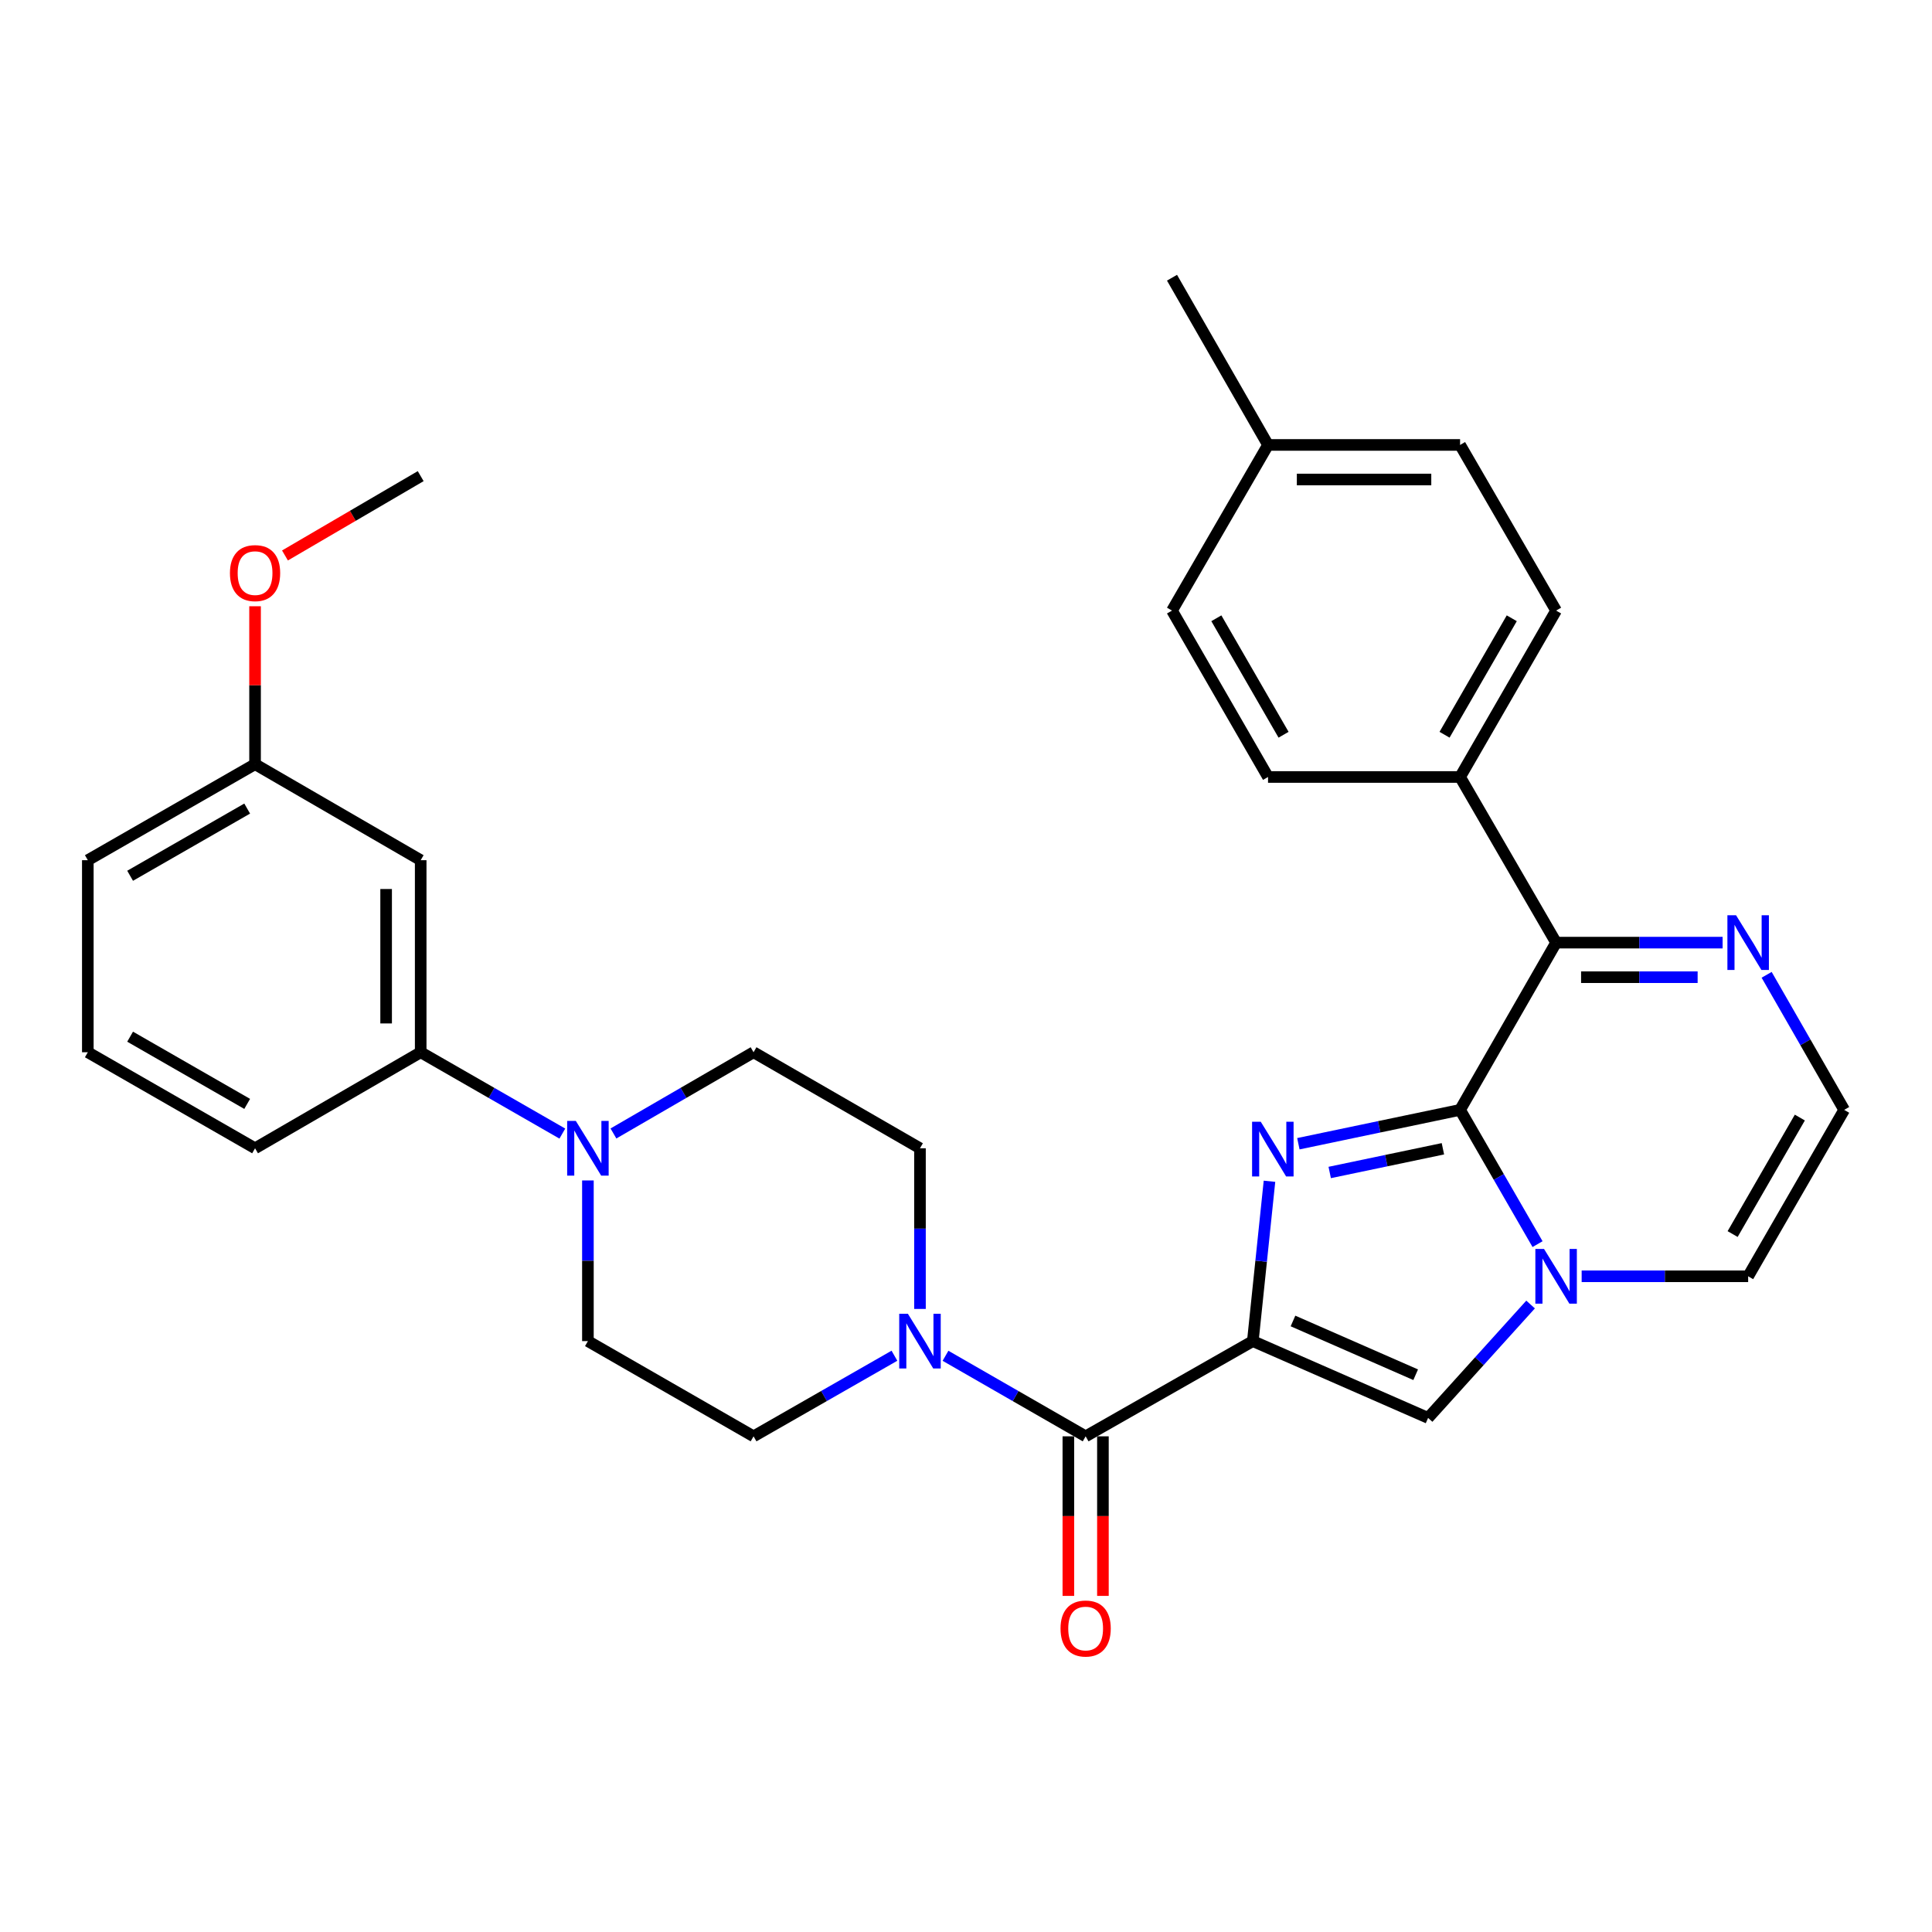 <?xml version='1.0' encoding='iso-8859-1'?>
<svg version='1.1' baseProfile='full'
              xmlns='http://www.w3.org/2000/svg'
                      xmlns:rdkit='http://www.rdkit.org/xml'
                      xmlns:xlink='http://www.w3.org/1999/xlink'
                  xml:space='preserve'
width='1000px' height='1000px' viewBox='0 0 1000 1000'>
<!-- END OF HEADER -->
<rect style='opacity:1.0;fill:#FFFFFF;stroke:none' width='1000' height='1000' x='0' y='0'> </rect>
<path class='bond-0' d='M 648.461,694.157 L 652.771,652.789' style='fill:none;fill-rule:evenodd;stroke:#000000;stroke-width:6px;stroke-linecap:butt;stroke-linejoin:miter;stroke-opacity:1' />
<path class='bond-0' d='M 652.771,652.789 L 657.081,611.421' style='fill:none;fill-rule:evenodd;stroke:#0000FF;stroke-width:6px;stroke-linecap:butt;stroke-linejoin:miter;stroke-opacity:1' />
<path class='bond-3' d='M 648.461,694.157 L 561.927,743.442' style='fill:none;fill-rule:evenodd;stroke:#000000;stroke-width:6px;stroke-linecap:butt;stroke-linejoin:miter;stroke-opacity:1' />
<path class='bond-4' d='M 648.461,694.157 L 739.179,733.911' style='fill:none;fill-rule:evenodd;stroke:#000000;stroke-width:6px;stroke-linecap:butt;stroke-linejoin:miter;stroke-opacity:1' />
<path class='bond-4' d='M 669.249,683.735 L 732.751,711.563' style='fill:none;fill-rule:evenodd;stroke:#000000;stroke-width:6px;stroke-linecap:butt;stroke-linejoin:miter;stroke-opacity:1' />
<path class='bond-1' d='M 672.032,591.995 L 713.884,583.232' style='fill:none;fill-rule:evenodd;stroke:#0000FF;stroke-width:6px;stroke-linecap:butt;stroke-linejoin:miter;stroke-opacity:1' />
<path class='bond-1' d='M 713.884,583.232 L 755.736,574.468' style='fill:none;fill-rule:evenodd;stroke:#000000;stroke-width:6px;stroke-linecap:butt;stroke-linejoin:miter;stroke-opacity:1' />
<path class='bond-1' d='M 688.254,606.876 L 717.551,600.741' style='fill:none;fill-rule:evenodd;stroke:#0000FF;stroke-width:6px;stroke-linecap:butt;stroke-linejoin:miter;stroke-opacity:1' />
<path class='bond-1' d='M 717.551,600.741 L 746.847,594.607' style='fill:none;fill-rule:evenodd;stroke:#000000;stroke-width:6px;stroke-linecap:butt;stroke-linejoin:miter;stroke-opacity:1' />
<path class='bond-5' d='M 755.736,574.468 L 805.439,487.904' style='fill:none;fill-rule:evenodd;stroke:#000000;stroke-width:6px;stroke-linecap:butt;stroke-linejoin:miter;stroke-opacity:1' />
<path class='bond-31' d='M 755.736,574.468 L 775.785,609.213' style='fill:none;fill-rule:evenodd;stroke:#000000;stroke-width:6px;stroke-linecap:butt;stroke-linejoin:miter;stroke-opacity:1' />
<path class='bond-31' d='M 775.785,609.213 L 795.834,643.959' style='fill:none;fill-rule:evenodd;stroke:#0000FF;stroke-width:6px;stroke-linecap:butt;stroke-linejoin:miter;stroke-opacity:1' />
<path class='bond-2' d='M 792.228,675.22 L 765.704,704.566' style='fill:none;fill-rule:evenodd;stroke:#0000FF;stroke-width:6px;stroke-linecap:butt;stroke-linejoin:miter;stroke-opacity:1' />
<path class='bond-2' d='M 765.704,704.566 L 739.179,733.911' style='fill:none;fill-rule:evenodd;stroke:#000000;stroke-width:6px;stroke-linecap:butt;stroke-linejoin:miter;stroke-opacity:1' />
<path class='bond-10' d='M 818.664,660.605 L 861.754,660.605' style='fill:none;fill-rule:evenodd;stroke:#0000FF;stroke-width:6px;stroke-linecap:butt;stroke-linejoin:miter;stroke-opacity:1' />
<path class='bond-10' d='M 861.754,660.605 L 904.843,660.605' style='fill:none;fill-rule:evenodd;stroke:#000000;stroke-width:6px;stroke-linecap:butt;stroke-linejoin:miter;stroke-opacity:1' />
<path class='bond-6' d='M 561.927,743.442 L 525.658,722.597' style='fill:none;fill-rule:evenodd;stroke:#000000;stroke-width:6px;stroke-linecap:butt;stroke-linejoin:miter;stroke-opacity:1' />
<path class='bond-6' d='M 525.658,722.597 L 489.39,701.751' style='fill:none;fill-rule:evenodd;stroke:#0000FF;stroke-width:6px;stroke-linecap:butt;stroke-linejoin:miter;stroke-opacity:1' />
<path class='bond-14' d='M 552.982,743.442 L 552.982,784.737' style='fill:none;fill-rule:evenodd;stroke:#000000;stroke-width:6px;stroke-linecap:butt;stroke-linejoin:miter;stroke-opacity:1' />
<path class='bond-14' d='M 552.982,784.737 L 552.982,826.032' style='fill:none;fill-rule:evenodd;stroke:#FF0000;stroke-width:6px;stroke-linecap:butt;stroke-linejoin:miter;stroke-opacity:1' />
<path class='bond-14' d='M 570.871,743.442 L 570.871,784.737' style='fill:none;fill-rule:evenodd;stroke:#000000;stroke-width:6px;stroke-linecap:butt;stroke-linejoin:miter;stroke-opacity:1' />
<path class='bond-14' d='M 570.871,784.737 L 570.871,826.032' style='fill:none;fill-rule:evenodd;stroke:#FF0000;stroke-width:6px;stroke-linecap:butt;stroke-linejoin:miter;stroke-opacity:1' />
<path class='bond-8' d='M 805.439,487.904 L 848.528,487.904' style='fill:none;fill-rule:evenodd;stroke:#000000;stroke-width:6px;stroke-linecap:butt;stroke-linejoin:miter;stroke-opacity:1' />
<path class='bond-8' d='M 848.528,487.904 L 891.618,487.904' style='fill:none;fill-rule:evenodd;stroke:#0000FF;stroke-width:6px;stroke-linecap:butt;stroke-linejoin:miter;stroke-opacity:1' />
<path class='bond-8' d='M 818.366,505.793 L 848.528,505.793' style='fill:none;fill-rule:evenodd;stroke:#000000;stroke-width:6px;stroke-linecap:butt;stroke-linejoin:miter;stroke-opacity:1' />
<path class='bond-8' d='M 848.528,505.793 L 878.691,505.793' style='fill:none;fill-rule:evenodd;stroke:#0000FF;stroke-width:6px;stroke-linecap:butt;stroke-linejoin:miter;stroke-opacity:1' />
<path class='bond-12' d='M 805.439,487.904 L 755.736,402.165' style='fill:none;fill-rule:evenodd;stroke:#000000;stroke-width:6px;stroke-linecap:butt;stroke-linejoin:miter;stroke-opacity:1' />
<path class='bond-15' d='M 476.178,677.502 L 476.178,635.924' style='fill:none;fill-rule:evenodd;stroke:#0000FF;stroke-width:6px;stroke-linecap:butt;stroke-linejoin:miter;stroke-opacity:1' />
<path class='bond-15' d='M 476.178,635.924 L 476.178,594.345' style='fill:none;fill-rule:evenodd;stroke:#000000;stroke-width:6px;stroke-linecap:butt;stroke-linejoin:miter;stroke-opacity:1' />
<path class='bond-16' d='M 462.957,701.722 L 426.499,722.582' style='fill:none;fill-rule:evenodd;stroke:#0000FF;stroke-width:6px;stroke-linecap:butt;stroke-linejoin:miter;stroke-opacity:1' />
<path class='bond-16' d='M 426.499,722.582 L 390.041,743.442' style='fill:none;fill-rule:evenodd;stroke:#000000;stroke-width:6px;stroke-linecap:butt;stroke-linejoin:miter;stroke-opacity:1' />
<path class='bond-7' d='M 304.302,611 L 304.302,652.579' style='fill:none;fill-rule:evenodd;stroke:#0000FF;stroke-width:6px;stroke-linecap:butt;stroke-linejoin:miter;stroke-opacity:1' />
<path class='bond-7' d='M 304.302,652.579 L 304.302,694.157' style='fill:none;fill-rule:evenodd;stroke:#000000;stroke-width:6px;stroke-linecap:butt;stroke-linejoin:miter;stroke-opacity:1' />
<path class='bond-9' d='M 291.067,586.745 L 254.407,565.694' style='fill:none;fill-rule:evenodd;stroke:#0000FF;stroke-width:6px;stroke-linecap:butt;stroke-linejoin:miter;stroke-opacity:1' />
<path class='bond-9' d='M 254.407,565.694 L 217.748,544.643' style='fill:none;fill-rule:evenodd;stroke:#000000;stroke-width:6px;stroke-linecap:butt;stroke-linejoin:miter;stroke-opacity:1' />
<path class='bond-33' d='M 317.519,586.683 L 353.78,565.663' style='fill:none;fill-rule:evenodd;stroke:#0000FF;stroke-width:6px;stroke-linecap:butt;stroke-linejoin:miter;stroke-opacity:1' />
<path class='bond-33' d='M 353.78,565.663 L 390.041,544.643' style='fill:none;fill-rule:evenodd;stroke:#000000;stroke-width:6px;stroke-linecap:butt;stroke-linejoin:miter;stroke-opacity:1' />
<path class='bond-32' d='M 914.406,504.56 L 934.476,539.514' style='fill:none;fill-rule:evenodd;stroke:#0000FF;stroke-width:6px;stroke-linecap:butt;stroke-linejoin:miter;stroke-opacity:1' />
<path class='bond-32' d='M 934.476,539.514 L 954.545,574.468' style='fill:none;fill-rule:evenodd;stroke:#000000;stroke-width:6px;stroke-linecap:butt;stroke-linejoin:miter;stroke-opacity:1' />
<path class='bond-13' d='M 217.748,544.643 L 217.748,445.238' style='fill:none;fill-rule:evenodd;stroke:#000000;stroke-width:6px;stroke-linecap:butt;stroke-linejoin:miter;stroke-opacity:1' />
<path class='bond-13' d='M 199.858,529.732 L 199.858,460.149' style='fill:none;fill-rule:evenodd;stroke:#000000;stroke-width:6px;stroke-linecap:butt;stroke-linejoin:miter;stroke-opacity:1' />
<path class='bond-26' d='M 217.748,544.643 L 132.019,594.345' style='fill:none;fill-rule:evenodd;stroke:#000000;stroke-width:6px;stroke-linecap:butt;stroke-linejoin:miter;stroke-opacity:1' />
<path class='bond-11' d='M 904.843,660.605 L 954.545,574.468' style='fill:none;fill-rule:evenodd;stroke:#000000;stroke-width:6px;stroke-linecap:butt;stroke-linejoin:miter;stroke-opacity:1' />
<path class='bond-11' d='M 896.804,638.744 L 931.595,578.448' style='fill:none;fill-rule:evenodd;stroke:#000000;stroke-width:6px;stroke-linecap:butt;stroke-linejoin:miter;stroke-opacity:1' />
<path class='bond-19' d='M 755.736,402.165 L 805.439,316.038' style='fill:none;fill-rule:evenodd;stroke:#000000;stroke-width:6px;stroke-linecap:butt;stroke-linejoin:miter;stroke-opacity:1' />
<path class='bond-19' d='M 747.697,380.305 L 782.489,320.016' style='fill:none;fill-rule:evenodd;stroke:#000000;stroke-width:6px;stroke-linecap:butt;stroke-linejoin:miter;stroke-opacity:1' />
<path class='bond-20' d='M 755.736,402.165 L 656.332,402.165' style='fill:none;fill-rule:evenodd;stroke:#000000;stroke-width:6px;stroke-linecap:butt;stroke-linejoin:miter;stroke-opacity:1' />
<path class='bond-21' d='M 217.748,445.238 L 132.019,395.546' style='fill:none;fill-rule:evenodd;stroke:#000000;stroke-width:6px;stroke-linecap:butt;stroke-linejoin:miter;stroke-opacity:1' />
<path class='bond-18' d='M 476.178,594.345 L 390.041,544.643' style='fill:none;fill-rule:evenodd;stroke:#000000;stroke-width:6px;stroke-linecap:butt;stroke-linejoin:miter;stroke-opacity:1' />
<path class='bond-17' d='M 390.041,743.442 L 304.302,694.157' style='fill:none;fill-rule:evenodd;stroke:#000000;stroke-width:6px;stroke-linecap:butt;stroke-linejoin:miter;stroke-opacity:1' />
<path class='bond-22' d='M 805.439,316.038 L 755.736,230.299' style='fill:none;fill-rule:evenodd;stroke:#000000;stroke-width:6px;stroke-linecap:butt;stroke-linejoin:miter;stroke-opacity:1' />
<path class='bond-23' d='M 656.332,402.165 L 606.63,316.038' style='fill:none;fill-rule:evenodd;stroke:#000000;stroke-width:6px;stroke-linecap:butt;stroke-linejoin:miter;stroke-opacity:1' />
<path class='bond-23' d='M 664.371,380.305 L 629.579,320.016' style='fill:none;fill-rule:evenodd;stroke:#000000;stroke-width:6px;stroke-linecap:butt;stroke-linejoin:miter;stroke-opacity:1' />
<path class='bond-25' d='M 132.019,395.546 L 132.019,354.67' style='fill:none;fill-rule:evenodd;stroke:#000000;stroke-width:6px;stroke-linecap:butt;stroke-linejoin:miter;stroke-opacity:1' />
<path class='bond-25' d='M 132.019,354.67 L 132.019,313.794' style='fill:none;fill-rule:evenodd;stroke:#FF0000;stroke-width:6px;stroke-linecap:butt;stroke-linejoin:miter;stroke-opacity:1' />
<path class='bond-35' d='M 132.019,395.546 L 45.455,445.238' style='fill:none;fill-rule:evenodd;stroke:#000000;stroke-width:6px;stroke-linecap:butt;stroke-linejoin:miter;stroke-opacity:1' />
<path class='bond-35' d='M 127.94,418.515 L 67.345,453.299' style='fill:none;fill-rule:evenodd;stroke:#000000;stroke-width:6px;stroke-linecap:butt;stroke-linejoin:miter;stroke-opacity:1' />
<path class='bond-34' d='M 755.736,230.299 L 656.332,230.299' style='fill:none;fill-rule:evenodd;stroke:#000000;stroke-width:6px;stroke-linecap:butt;stroke-linejoin:miter;stroke-opacity:1' />
<path class='bond-34' d='M 740.826,248.189 L 671.243,248.189' style='fill:none;fill-rule:evenodd;stroke:#000000;stroke-width:6px;stroke-linecap:butt;stroke-linejoin:miter;stroke-opacity:1' />
<path class='bond-24' d='M 606.63,316.038 L 656.332,230.299' style='fill:none;fill-rule:evenodd;stroke:#000000;stroke-width:6px;stroke-linecap:butt;stroke-linejoin:miter;stroke-opacity:1' />
<path class='bond-29' d='M 656.332,230.299 L 606.63,143.745' style='fill:none;fill-rule:evenodd;stroke:#000000;stroke-width:6px;stroke-linecap:butt;stroke-linejoin:miter;stroke-opacity:1' />
<path class='bond-30' d='M 147.501,287.509 L 182.624,266.979' style='fill:none;fill-rule:evenodd;stroke:#FF0000;stroke-width:6px;stroke-linecap:butt;stroke-linejoin:miter;stroke-opacity:1' />
<path class='bond-30' d='M 182.624,266.979 L 217.748,246.449' style='fill:none;fill-rule:evenodd;stroke:#000000;stroke-width:6px;stroke-linecap:butt;stroke-linejoin:miter;stroke-opacity:1' />
<path class='bond-27' d='M 132.019,594.345 L 45.455,544.643' style='fill:none;fill-rule:evenodd;stroke:#000000;stroke-width:6px;stroke-linecap:butt;stroke-linejoin:miter;stroke-opacity:1' />
<path class='bond-27' d='M 127.941,571.376 L 67.347,536.584' style='fill:none;fill-rule:evenodd;stroke:#000000;stroke-width:6px;stroke-linecap:butt;stroke-linejoin:miter;stroke-opacity:1' />
<path class='bond-28' d='M 45.455,544.643 L 45.455,445.238' style='fill:none;fill-rule:evenodd;stroke:#000000;stroke-width:6px;stroke-linecap:butt;stroke-linejoin:miter;stroke-opacity:1' />
<path  class='atom-1' d='M 652.557 580.603
L 661.837 595.603
Q 662.757 597.083, 664.237 599.763
Q 665.717 602.443, 665.797 602.603
L 665.797 580.603
L 669.557 580.603
L 669.557 608.923
L 665.677 608.923
L 655.717 592.523
Q 654.557 590.603, 653.317 588.403
Q 652.117 586.203, 651.757 585.523
L 651.757 608.923
L 648.077 608.923
L 648.077 580.603
L 652.557 580.603
' fill='#0000FF'/>
<path  class='atom-3' d='M 799.179 646.445
L 808.459 661.445
Q 809.379 662.925, 810.859 665.605
Q 812.339 668.285, 812.419 668.445
L 812.419 646.445
L 816.179 646.445
L 816.179 674.765
L 812.299 674.765
L 802.339 658.365
Q 801.179 656.445, 799.939 654.245
Q 798.739 652.045, 798.379 651.365
L 798.379 674.765
L 794.699 674.765
L 794.699 646.445
L 799.179 646.445
' fill='#0000FF'/>
<path  class='atom-7' d='M 469.918 679.997
L 479.198 694.997
Q 480.118 696.477, 481.598 699.157
Q 483.078 701.837, 483.158 701.997
L 483.158 679.997
L 486.918 679.997
L 486.918 708.317
L 483.038 708.317
L 473.078 691.917
Q 471.918 689.997, 470.678 687.797
Q 469.478 685.597, 469.118 684.917
L 469.118 708.317
L 465.438 708.317
L 465.438 679.997
L 469.918 679.997
' fill='#0000FF'/>
<path  class='atom-8' d='M 298.042 580.185
L 307.322 595.185
Q 308.242 596.665, 309.722 599.345
Q 311.202 602.025, 311.282 602.185
L 311.282 580.185
L 315.042 580.185
L 315.042 608.505
L 311.162 608.505
L 301.202 592.105
Q 300.042 590.185, 298.802 587.985
Q 297.602 585.785, 297.242 585.105
L 297.242 608.505
L 293.562 608.505
L 293.562 580.185
L 298.042 580.185
' fill='#0000FF'/>
<path  class='atom-9' d='M 898.583 473.744
L 907.863 488.744
Q 908.783 490.224, 910.263 492.904
Q 911.743 495.584, 911.823 495.744
L 911.823 473.744
L 915.583 473.744
L 915.583 502.064
L 911.703 502.064
L 901.743 485.664
Q 900.583 483.744, 899.343 481.544
Q 898.143 479.344, 897.783 478.664
L 897.783 502.064
L 894.103 502.064
L 894.103 473.744
L 898.583 473.744
' fill='#0000FF'/>
<path  class='atom-15' d='M 548.927 842.917
Q 548.927 836.117, 552.287 832.317
Q 555.647 828.517, 561.927 828.517
Q 568.207 828.517, 571.567 832.317
Q 574.927 836.117, 574.927 842.917
Q 574.927 849.797, 571.527 853.717
Q 568.127 857.597, 561.927 857.597
Q 555.687 857.597, 552.287 853.717
Q 548.927 849.837, 548.927 842.917
M 561.927 854.397
Q 566.247 854.397, 568.567 851.517
Q 570.927 848.597, 570.927 842.917
Q 570.927 837.357, 568.567 834.557
Q 566.247 831.717, 561.927 831.717
Q 557.607 831.717, 555.247 834.517
Q 552.927 837.317, 552.927 842.917
Q 552.927 848.637, 555.247 851.517
Q 557.607 854.397, 561.927 854.397
' fill='#FF0000'/>
<path  class='atom-26' d='M 119.019 296.639
Q 119.019 289.839, 122.379 286.039
Q 125.739 282.239, 132.019 282.239
Q 138.299 282.239, 141.659 286.039
Q 145.019 289.839, 145.019 296.639
Q 145.019 303.519, 141.619 307.439
Q 138.219 311.319, 132.019 311.319
Q 125.779 311.319, 122.379 307.439
Q 119.019 303.559, 119.019 296.639
M 132.019 308.119
Q 136.339 308.119, 138.659 305.239
Q 141.019 302.319, 141.019 296.639
Q 141.019 291.079, 138.659 288.279
Q 136.339 285.439, 132.019 285.439
Q 127.699 285.439, 125.339 288.239
Q 123.019 291.039, 123.019 296.639
Q 123.019 302.359, 125.339 305.239
Q 127.699 308.119, 132.019 308.119
' fill='#FF0000'/>
</svg>
